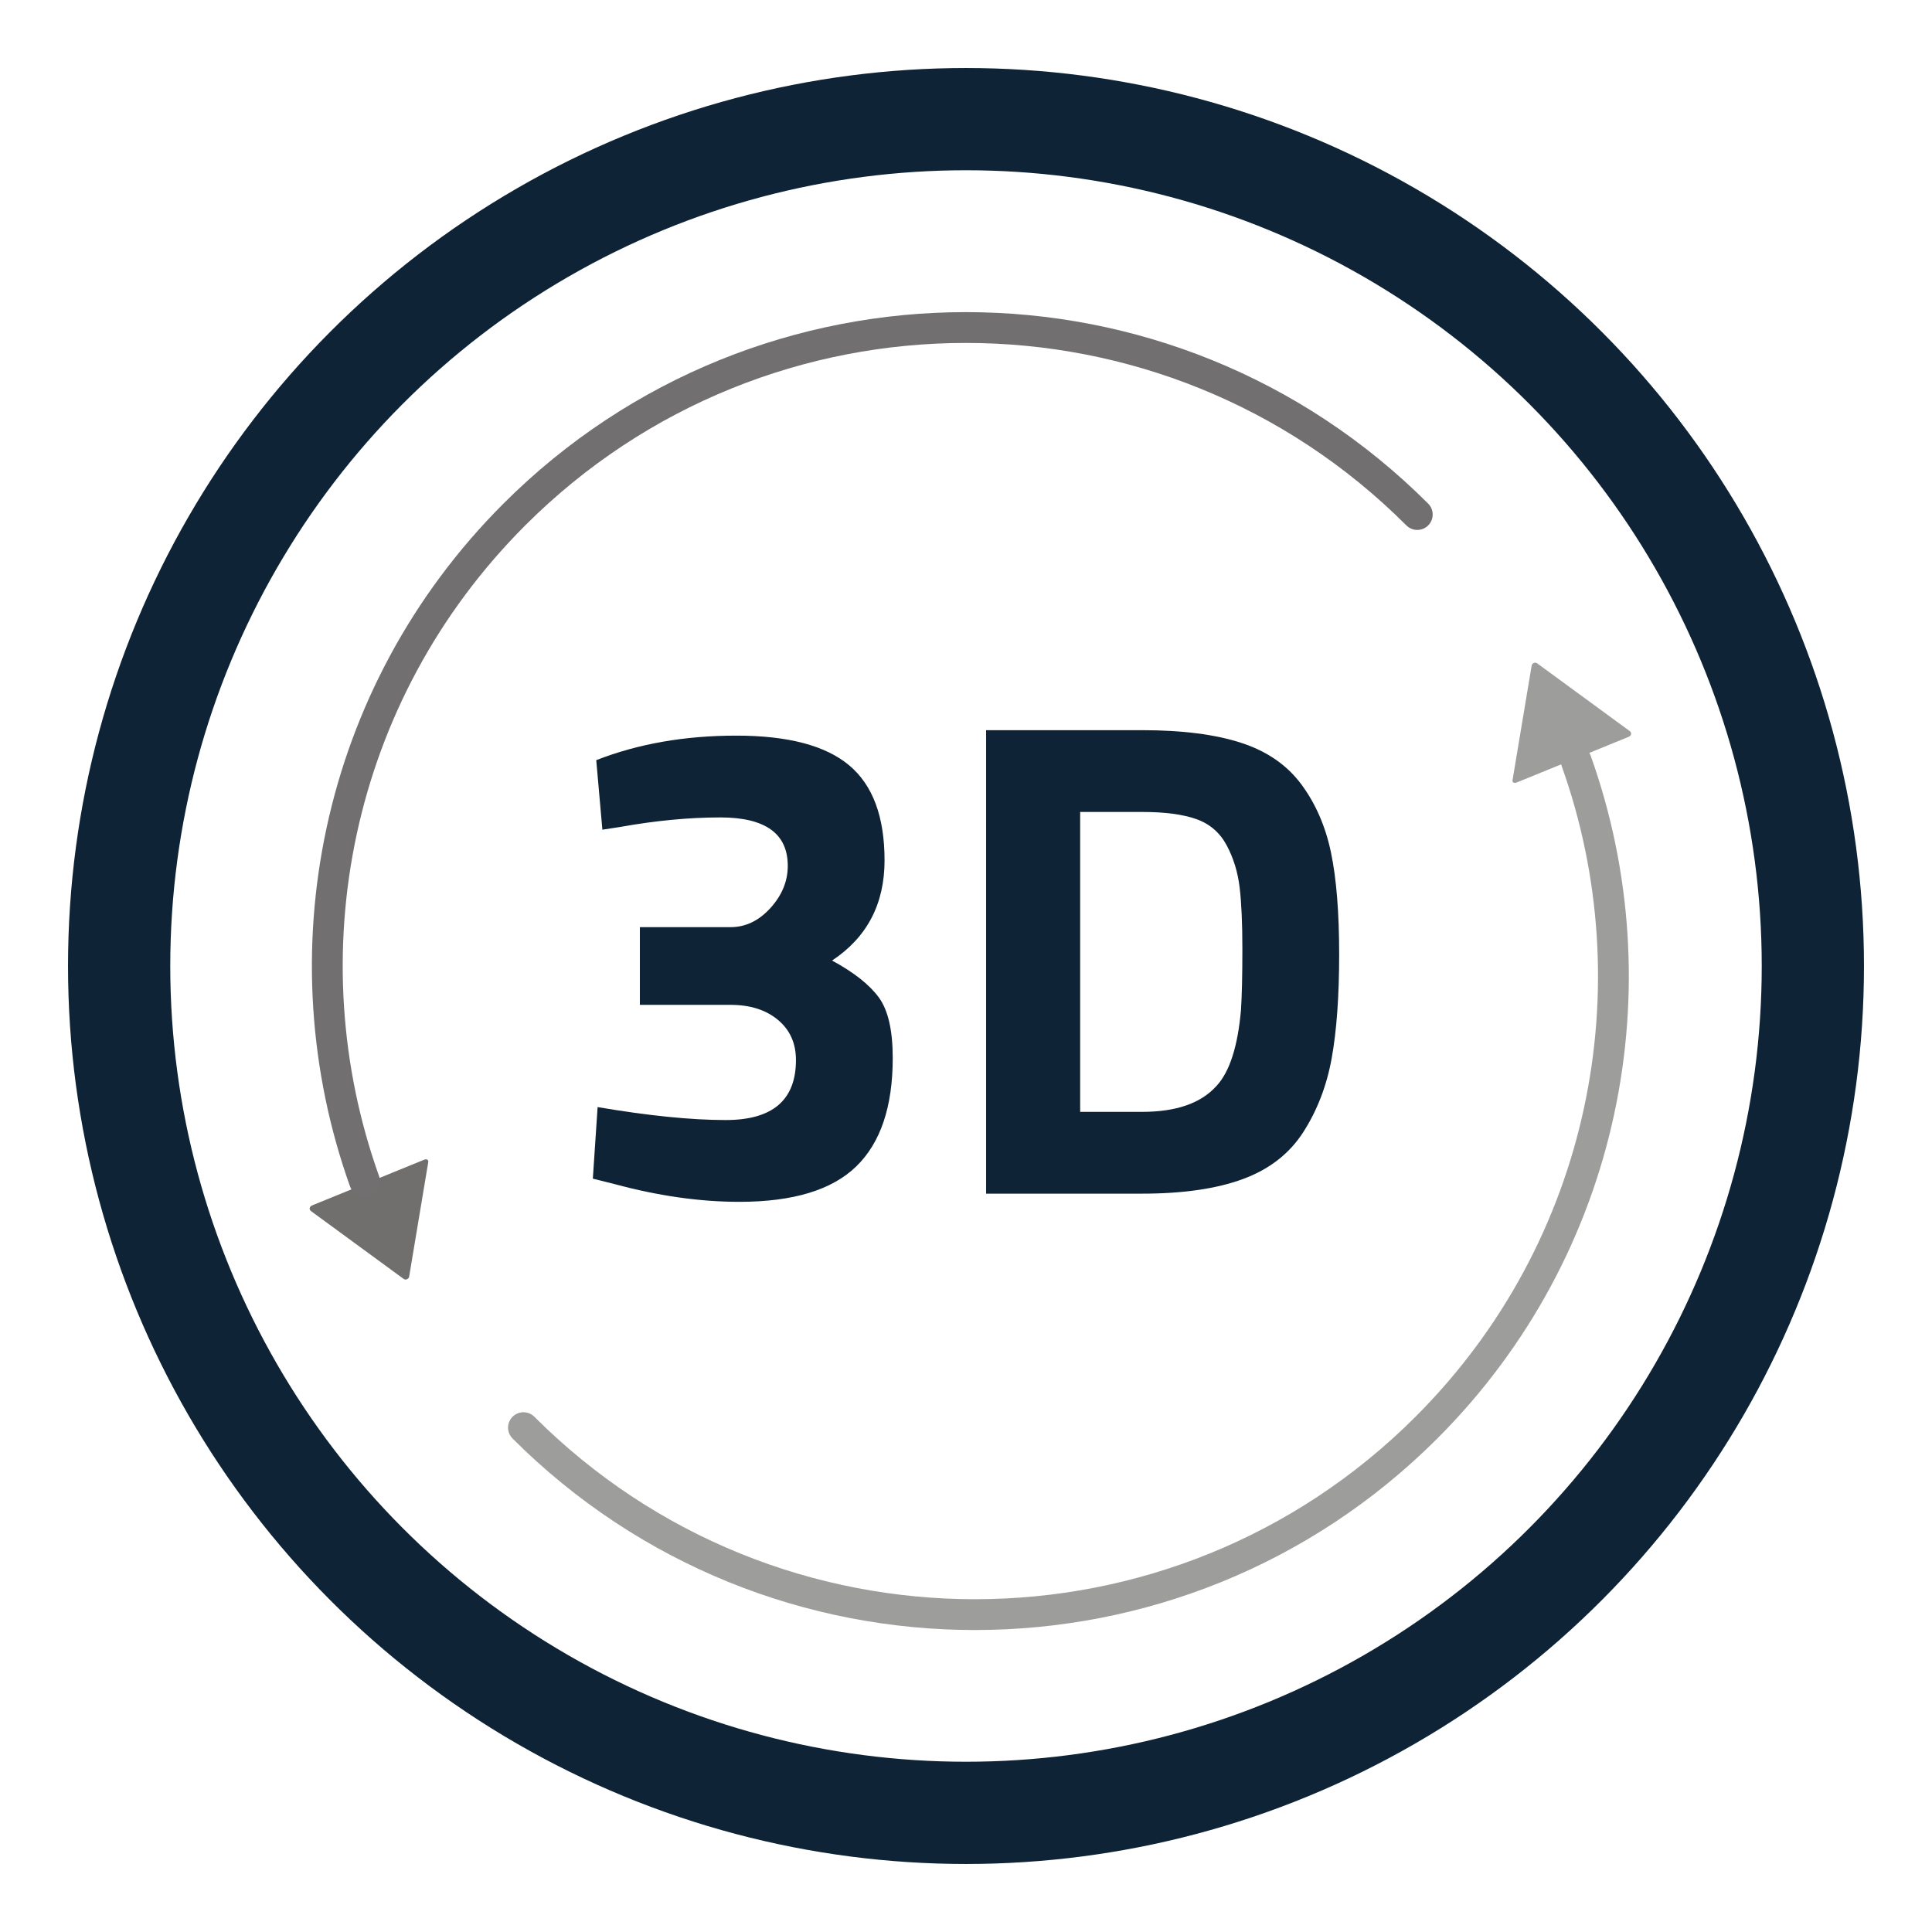 <?xml version="1.0" encoding="UTF-8"?><svg xmlns="http://www.w3.org/2000/svg" viewBox="0 0 283.46 283.46"><defs><style>.cls-1{stroke:#0e2335;stroke-width:15px;}.cls-1,.cls-2,.cls-3{fill:none;stroke-miterlimit:10;}.cls-2{stroke:#716f6f;}.cls-2,.cls-3{stroke-linecap:round;stroke-width:4.52px;}.cls-4{fill:#9d9d9c;}.cls-5{fill:#0e2335;}.cls-6{fill:#716f6e;}.cls-3{stroke:#9d9d9c;}</style></defs><g id="Ebene_9"><g><path class="cls-5" d="M87.48,111.53c6.13-2.4,12.98-3.6,20.55-3.6s13.08,1.45,16.55,4.35c3.47,2.9,5.2,7.55,5.2,13.95s-2.57,11.3-7.7,14.7c3.2,1.73,5.48,3.54,6.85,5.4,1.37,1.87,2.05,4.83,2.05,8.9,0,7.13-1.78,12.43-5.35,15.9-3.57,3.47-9.28,5.2-17.15,5.2-5.8,0-11.9-.87-18.3-2.6l-3.2-.8,.7-10.5c7.46,1.27,13.73,1.9,18.8,1.9,6.87,0,10.3-2.93,10.3-8.8,0-2.47-.88-4.43-2.65-5.9-1.77-1.47-4.08-2.2-6.95-2.2h-13.3v-11.4h13.3c2.2,0,4.15-.93,5.85-2.8,1.7-1.87,2.55-3.93,2.55-6.2,0-4.73-3.3-7.1-9.9-7.1-4.6,0-9.5,.47-14.7,1.4l-2.6,.4-.9-10.2Z"/><path class="cls-5" d="M167.58,175.13h-22.9V107.13h22.9c5.87,0,10.7,.62,14.5,1.85,3.8,1.23,6.75,3.27,8.85,6.1,2.1,2.83,3.55,6.17,4.35,10,.8,3.83,1.2,8.82,1.2,14.95s-.37,11.22-1.1,15.25c-.73,4.03-2.12,7.63-4.15,10.8-2.03,3.17-4.98,5.47-8.85,6.9-3.87,1.43-8.8,2.15-14.8,2.15Zm14.5-27c.13-2.13,.2-5.08,.2-8.85s-.13-6.78-.4-9.05c-.27-2.27-.9-4.33-1.9-6.2-1-1.87-2.48-3.15-4.45-3.85-1.97-.7-4.62-1.05-7.95-1.05h-9.1v44h9.1c5,0,8.63-1.27,10.9-3.8,1.93-2.07,3.13-5.8,3.6-11.2Z"/></g></g><g id="Ebene_16"><circle class="cls-1" cx="141.73" cy="141.73" r="124.25"/><g><path class="cls-6" d="M62.21,170.16l-16.43,6.7c-.06,.03-.22,.11-.3,.26-.11,.2-.04,.45,.19,.6,4.51,3.3,9.03,6.61,13.54,9.91,.13,.11,.33,.13,.5,.06,.24-.1,.31-.32,.31-.33,.94-5.61,1.87-11.23,2.81-16.84,.05-.19-.04-.36-.21-.41-.19-.06-.39,.05-.41,.06Z"/><path class="cls-2" d="M207.94,75.49c-36.58-36.58-95.9-36.58-132.48,0-26.45,26.45-33.78,64.78-21.98,97.81"/></g><g><path class="cls-4" d="M222.54,114.8l16.43-6.7c.06-.03,.22-.11,.3-.26,.11-.2,.04-.45-.19-.6-4.51-3.3-9.03-6.61-13.54-9.91-.13-.11-.33-.13-.5-.06-.24,.1-.31,.32-.31,.33-.94,5.61-1.87,11.23-2.81,16.84-.05,.19,.04,.36,.21,.41,.19,.06,.39-.05,.41-.06Z"/><path class="cls-3" d="M76.8,209.46c36.58,36.58,95.9,36.58,132.48,0,26.45-26.45,33.78-64.78,21.98-97.81"/></g></g></svg>